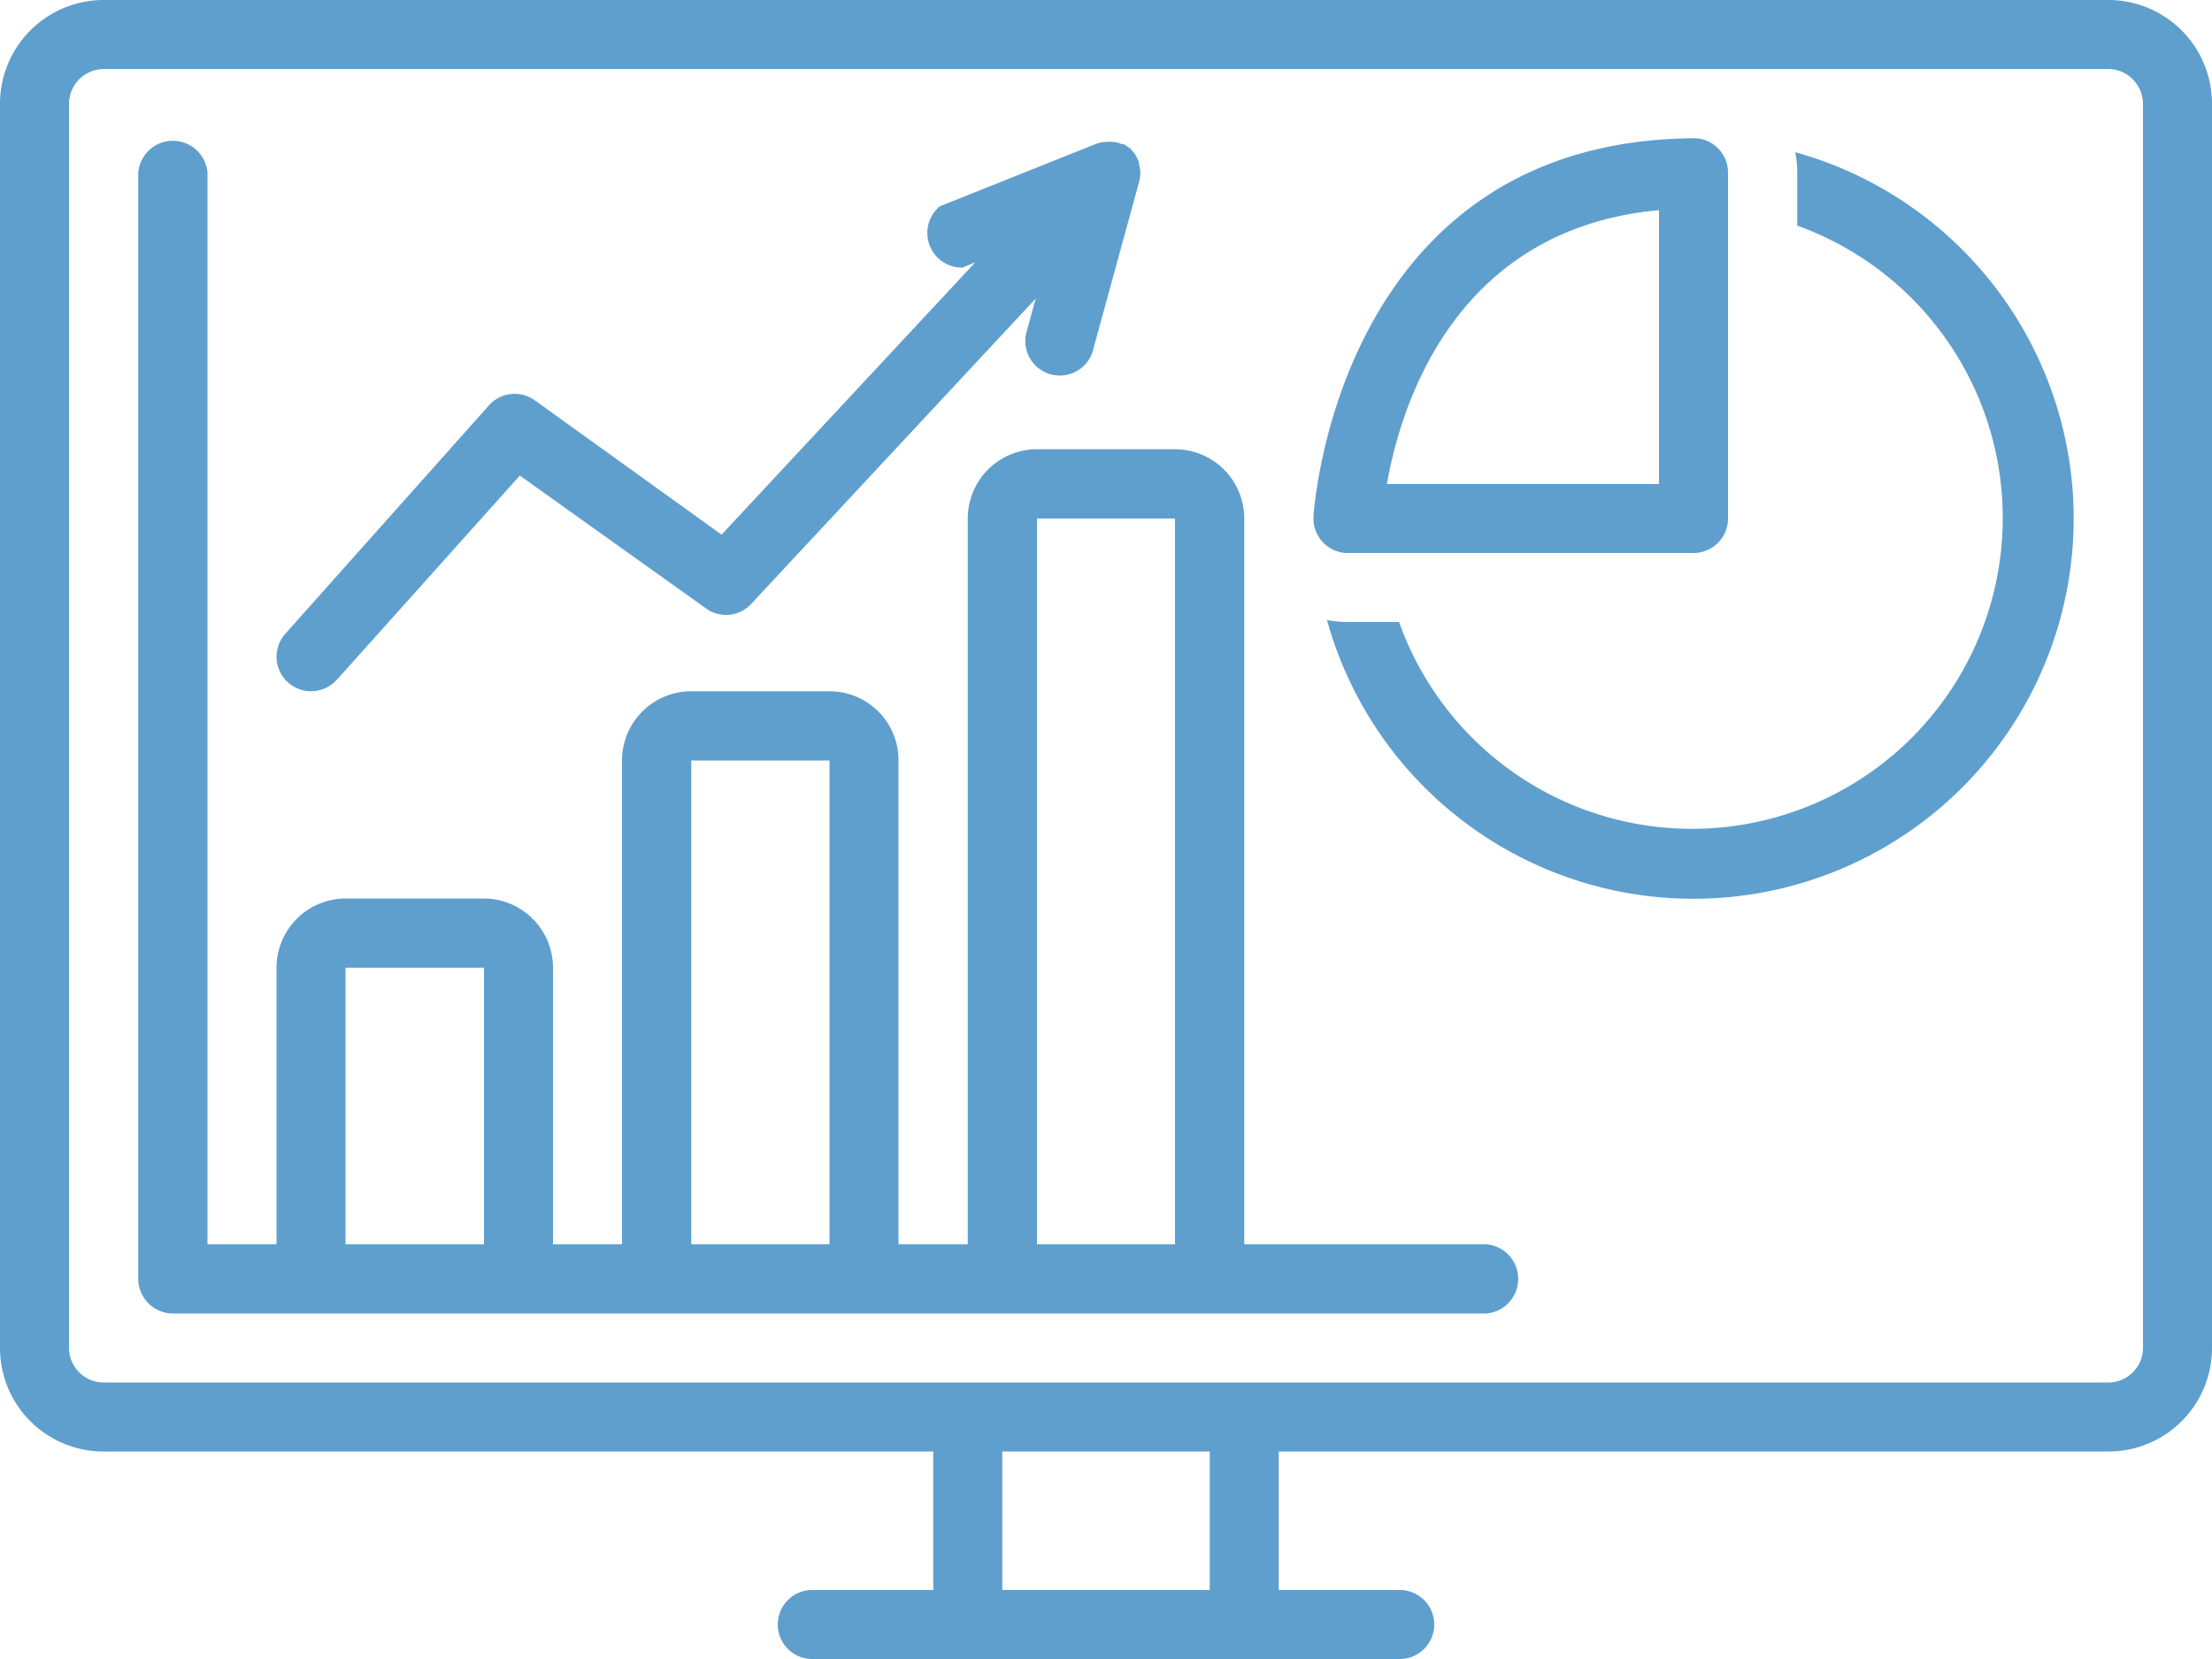 <svg id="Layer_1" data-name="Layer 1" xmlns="http://www.w3.org/2000/svg" viewBox="0 0 100 75"><defs><style>.cls-1{fill:#5f9fce;}</style></defs><path class="cls-1" d="M95.31,12.5H4.69A4.69,4.69,0,0,0,0,17.19V73.44a4.68,4.68,0,0,0,4.69,4.68h37.5v6.26H36.72a1.56,1.56,0,0,0,0,3.12H63.28a1.56,1.56,0,0,0,0-3.12H57.81V78.12h37.5A4.68,4.68,0,0,0,100,73.44V17.19A4.69,4.69,0,0,0,95.31,12.5ZM54.69,84.38H45.31V78.12h9.38ZM96.88,73.44A1.57,1.57,0,0,1,95.31,75H4.69a1.57,1.57,0,0,1-1.57-1.56V17.19a1.58,1.58,0,0,1,1.57-1.57H95.31a1.58,1.58,0,0,1,1.57,1.57Z" transform="translate(0 -12.5)"/><path class="cls-1" d="M67.19,68.75H56.25V35.94a3.13,3.13,0,0,0-3.13-3.13H46.88a3.13,3.13,0,0,0-3.13,3.13V68.75H40.62V46.88a3.12,3.12,0,0,0-3.12-3.13H31.25a3.13,3.13,0,0,0-3.13,3.13V68.75H25V56.25a3.13,3.13,0,0,0-3.12-3.13H15.62a3.13,3.13,0,0,0-3.12,3.13v12.5H9.38V20.31a1.57,1.57,0,0,0-3.13,0v50a1.57,1.57,0,0,0,1.56,1.57H67.19a1.57,1.57,0,0,0,0-3.13Zm-51.57,0V56.25h6.26v12.5Zm15.63,0V46.88H37.5V68.75Zm15.63,0V35.94h6.24V68.75Z" transform="translate(0 -12.5)"/><path class="cls-1" d="M14.06,43.75a1.58,1.58,0,0,0,1.17-.52L23.5,34l8.41,6a1.54,1.54,0,0,0,2.05-.2L46.82,26l-.38,1.4a1.56,1.56,0,1,0,3,.83h0l2.06-7.52v0a1.88,1.88,0,0,0,.05-.33v-.06a1.26,1.26,0,0,0-.06-.38.32.32,0,0,0,0-.09,1.31,1.31,0,0,0-.12-.27l-.05-.09a2.15,2.15,0,0,0-.23-.28h0s0,0,0,0l-.28-.19-.09,0a1.31,1.31,0,0,0-.32-.1l-.05,0a1.61,1.61,0,0,0-.38,0h-.1a1.77,1.77,0,0,0-.31.08h0l-7.08,2.83A1.57,1.57,0,0,0,43.5,24.6l.59-.24L32.62,36.67,24.18,30.6a1.56,1.56,0,0,0-2.08.23L12.9,41.15a1.56,1.56,0,0,0,1.16,2.6Z" transform="translate(0 -12.5)"/><path class="cls-1" d="M81.16,19.38a4.88,4.88,0,0,1,.09.93V22.7a14.05,14.05,0,1,1-18,17.92H60.94a5.09,5.09,0,0,1-.95-.09A17.19,17.19,0,1,0,81.16,19.38Z" transform="translate(0 -12.5)"/><path class="cls-1" d="M60.94,37.5H76.56a1.56,1.56,0,0,0,1.56-1.56V20.31a1.53,1.53,0,0,0-.46-1.11,1.49,1.49,0,0,0-1.11-.45c-16.13.14-17.16,16.94-17.17,17.11a1.56,1.56,0,0,0,1.48,1.64ZM75,22V34.38H62.7C63.32,30.85,65.74,22.85,75,22Z" transform="translate(0 -12.5)"/></svg>